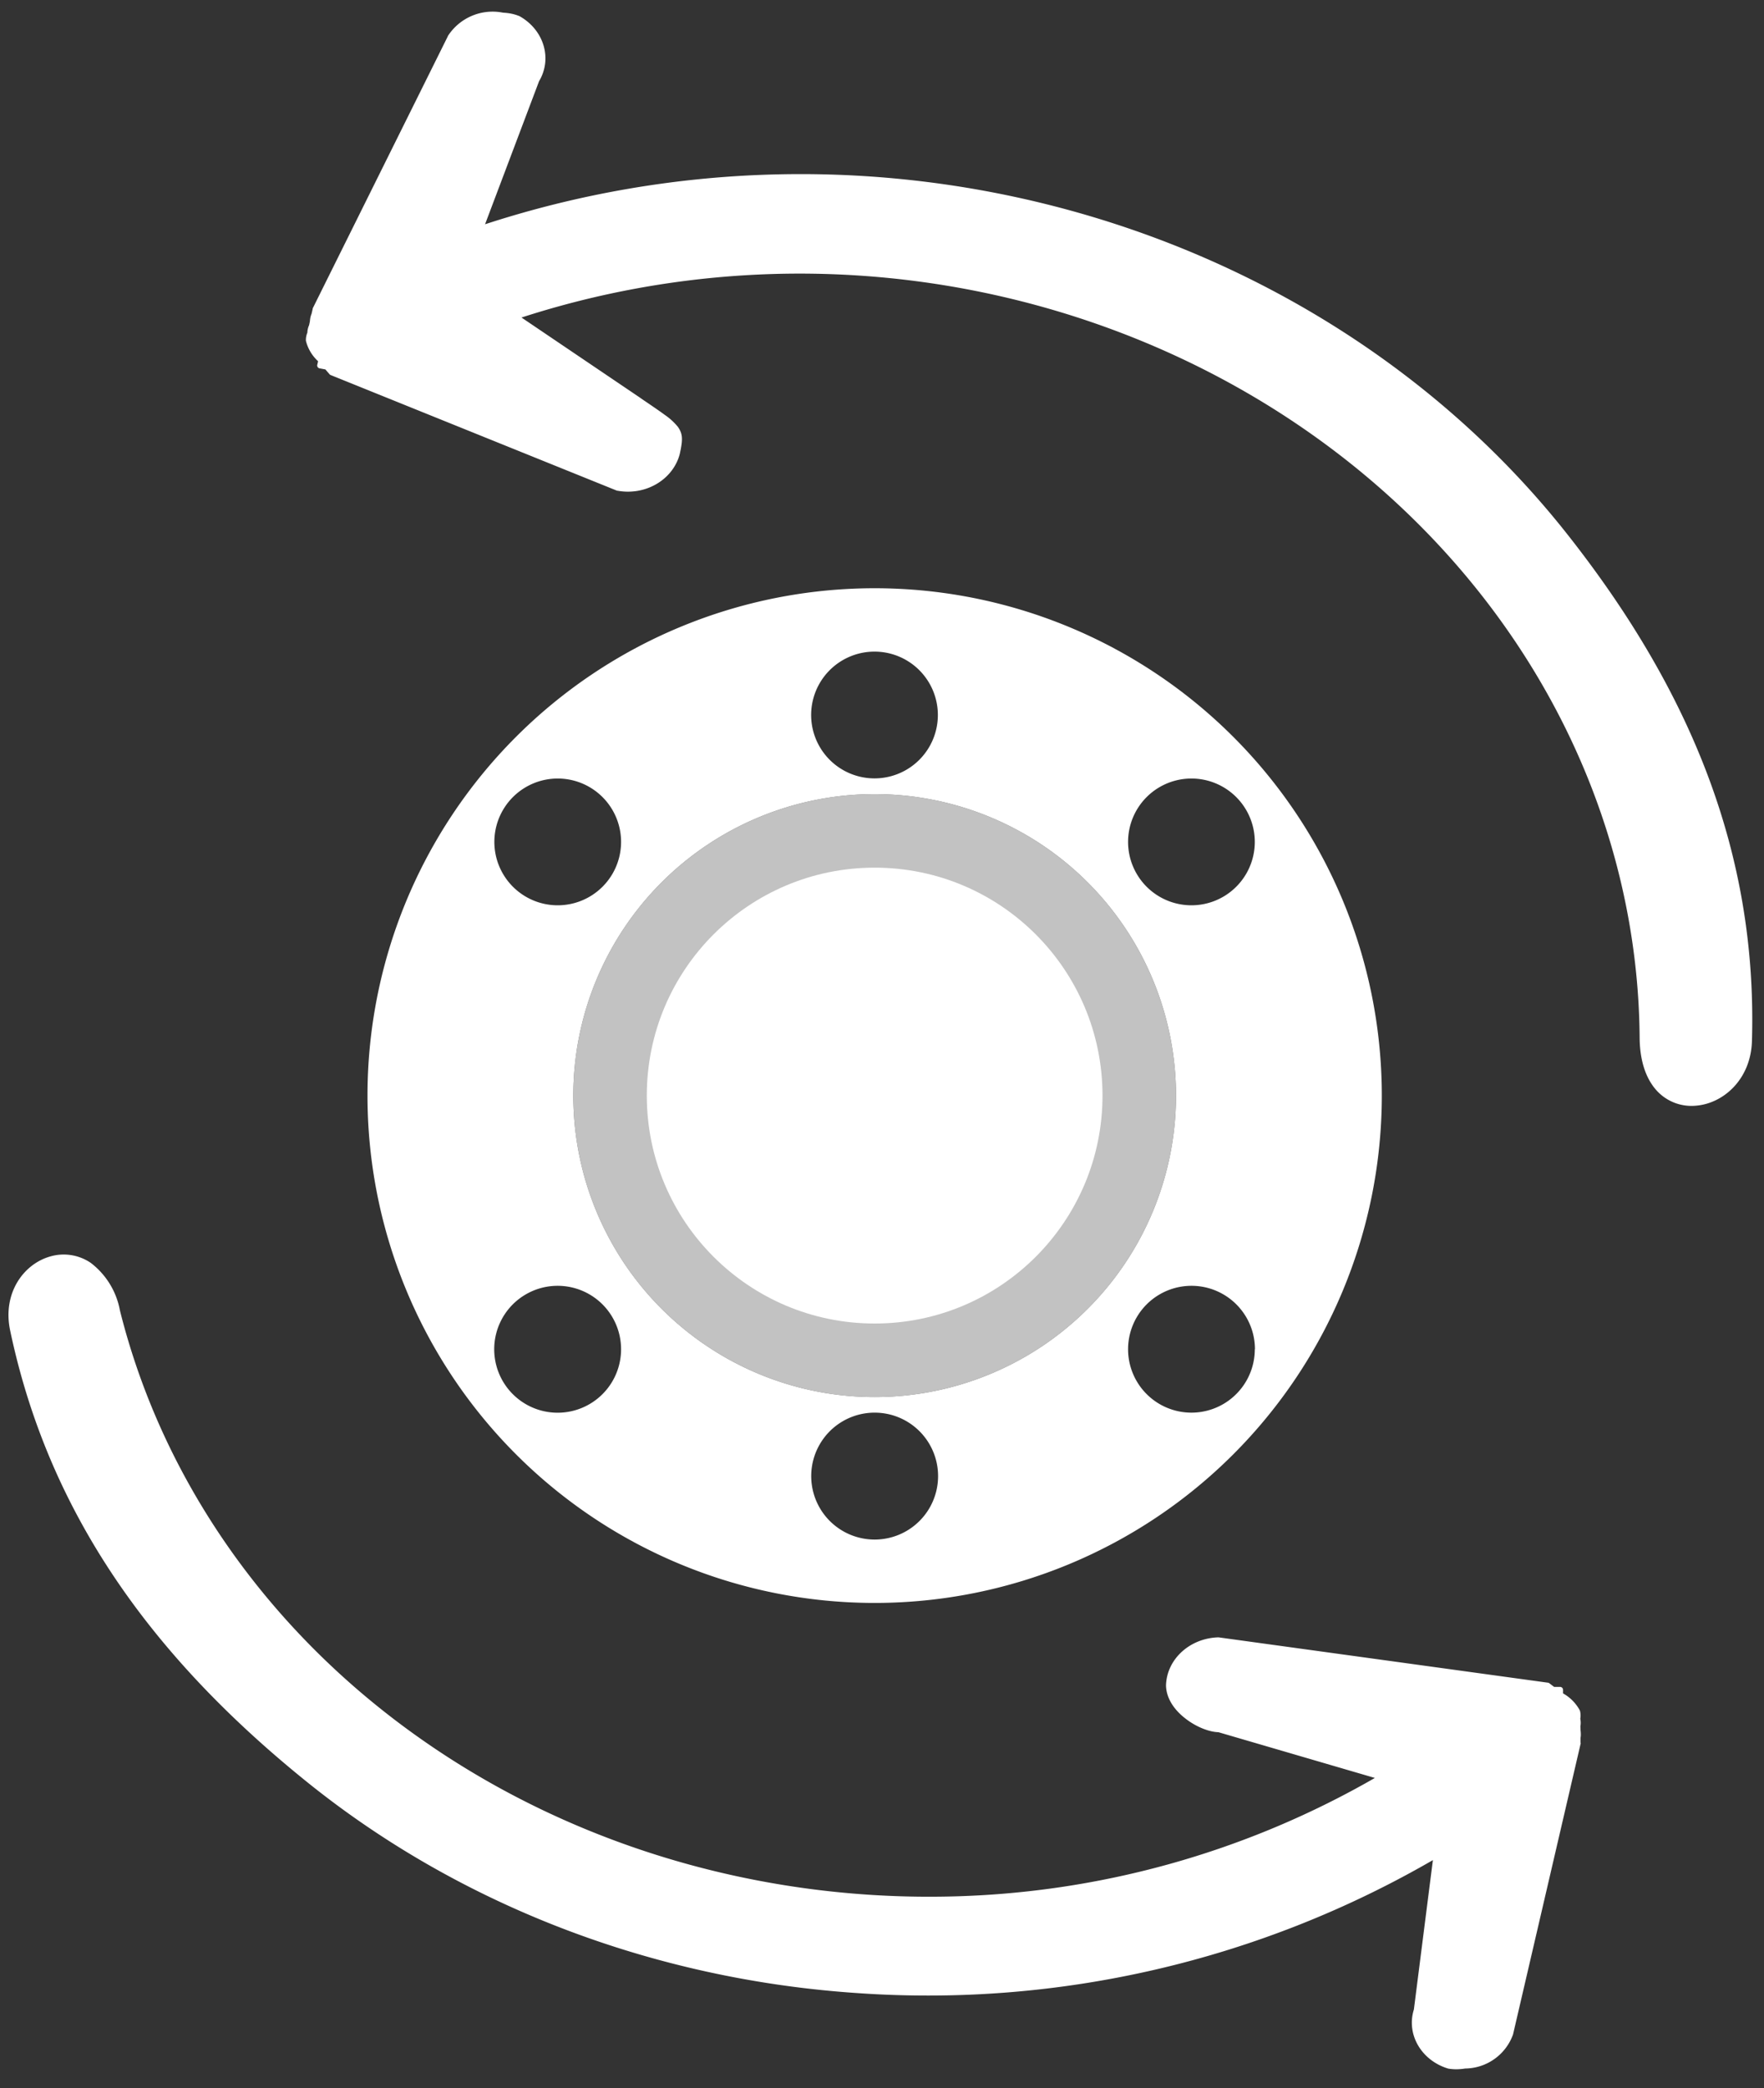 <svg xmlns="http://www.w3.org/2000/svg" width="120" height="142" fill="none"><rect width="100%" height="100%" fill="#333333" stroke="none"/><path fill="#fff" fill-rule="evenodd" d="M94 74.5a34.5 34.5 0 1 1-69 0 34.5 34.5 0 0 1 69 0ZM37.94 61.56a4.31 4.31 0 1 0 0-8.62 4.31 4.31 0 0 0 0 8.62ZM63.8 48.62a4.31 4.31 0 1 1-8.62 0 4.31 4.31 0 0 1 8.62 0Zm17.25 12.94a4.31 4.31 0 1 0 0-8.62 4.31 4.31 0 0 0 0 8.62Zm4.31 30.19a4.31 4.31 0 1 1-8.62 0 4.31 4.31 0 0 1 8.63 0ZM59.5 104.69a4.31 4.31 0 1 0 0-8.63 4.31 4.31 0 0 0 0 8.63ZM42.25 91.75a4.31 4.31 0 1 1-8.63 0 4.31 4.31 0 0 1 8.63 0ZM59.5 95a20.5 20.5 0 1 0 0-41 20.5 20.5 0 0 0 0 41Z" clip-rule="evenodd"/><path fill="#fff" fill-opacity=".7" d="M80 74.5a20.5 20.5 0 1 1-41 0 20.5 20.5 0 0 1 41 0Z"/><circle cx="59.5" cy="74.5" r="15.5" fill="#fff"/><path fill="#fff" stroke="#fff" stroke-linejoin="round" stroke-width=".2" d="m21.38 21-.01.02-.08.35c-.07.16-.1.33-.11.5l-.06.28c-.07.15-.11.32-.11.49a1.18 1.18 0 0 0-.1.52c.13.52.42 1 .84 1.37l-.07.3a.1.1 0 0 0 .08.12l.43.08.3.35a.1.1 0 0 0 .04.03L42 33.27h.02c1.85.34 3.66-.71 4.12-2.4.09-.41.15-.74.15-1.01 0-.3-.08-.53-.26-.78a4.14 4.14 0 0 0-.87-.79c-.38-.28-.88-.62-1.53-1.06l-.14-.1-8.24-5.57a61.55 61.55 0 0 1 30.96-1.91c12.76 2.5 24.25 8.93 32.52 18.21 8.27 9.28 12.83 20.84 12.91 32.74.02 1.62.47 2.78 1.16 3.52a3.1 3.1 0 0 0 2.53.97c1.83-.13 3.67-1.73 3.75-4.29.38-12.78-4.2-23.78-12.39-34.22-8.18-10.45-19.88-18.17-33.26-21.99a69.16 69.16 0 0 0-40.6.82l3.75-9.93c.9-1.5.32-3.4-1.3-4.3h-.01c-.34-.14-.7-.2-1.07-.22a3.52 3.52 0 0 0-3.64 1.53v.01L21.37 21Zm86.04 97.54v-.38c.03-.16.02-.33 0-.5l-.01-.28c.03-.17.03-.33-.01-.5a1.2 1.2 0 0 0-.01-.5l-.01-.03a2.81 2.81 0 0 0-1.15-1.14v-.3a.1.1 0 0 0-.1-.1h-.44l-.37-.28a.1.1 0 0 0-.05-.01l-22.38-3.08h-.02c-1.88.06-3.4 1.44-3.45 3.17.02.89.6 1.66 1.32 2.2.7.54 1.56.87 2.16.88l10.88 3.18a60.77 60.77 0 0 1-29.62 8.2c-13 .2-25.66-3.67-35.87-10.94-10.22-7.27-17.36-17.52-20.23-29a5.15 5.15 0 0 0-1.94-3.17 3.17 3.17 0 0 0-2.69-.42c-1.75.5-3.17 2.43-2.64 4.92 2.62 12.44 9.65 22.14 20.05 30.55 10.4 8.42 23.58 13.49 37.49 14.42a68.53 68.53 0 0 0 39.27-9.13l-1.32 10.37c-.52 1.65.5 3.37 2.27 3.9h.01c.36.06.73.05 1.1-.01a3.4 3.4 0 0 0 3.17-2.24l4.6-19.78Z"/></svg>
